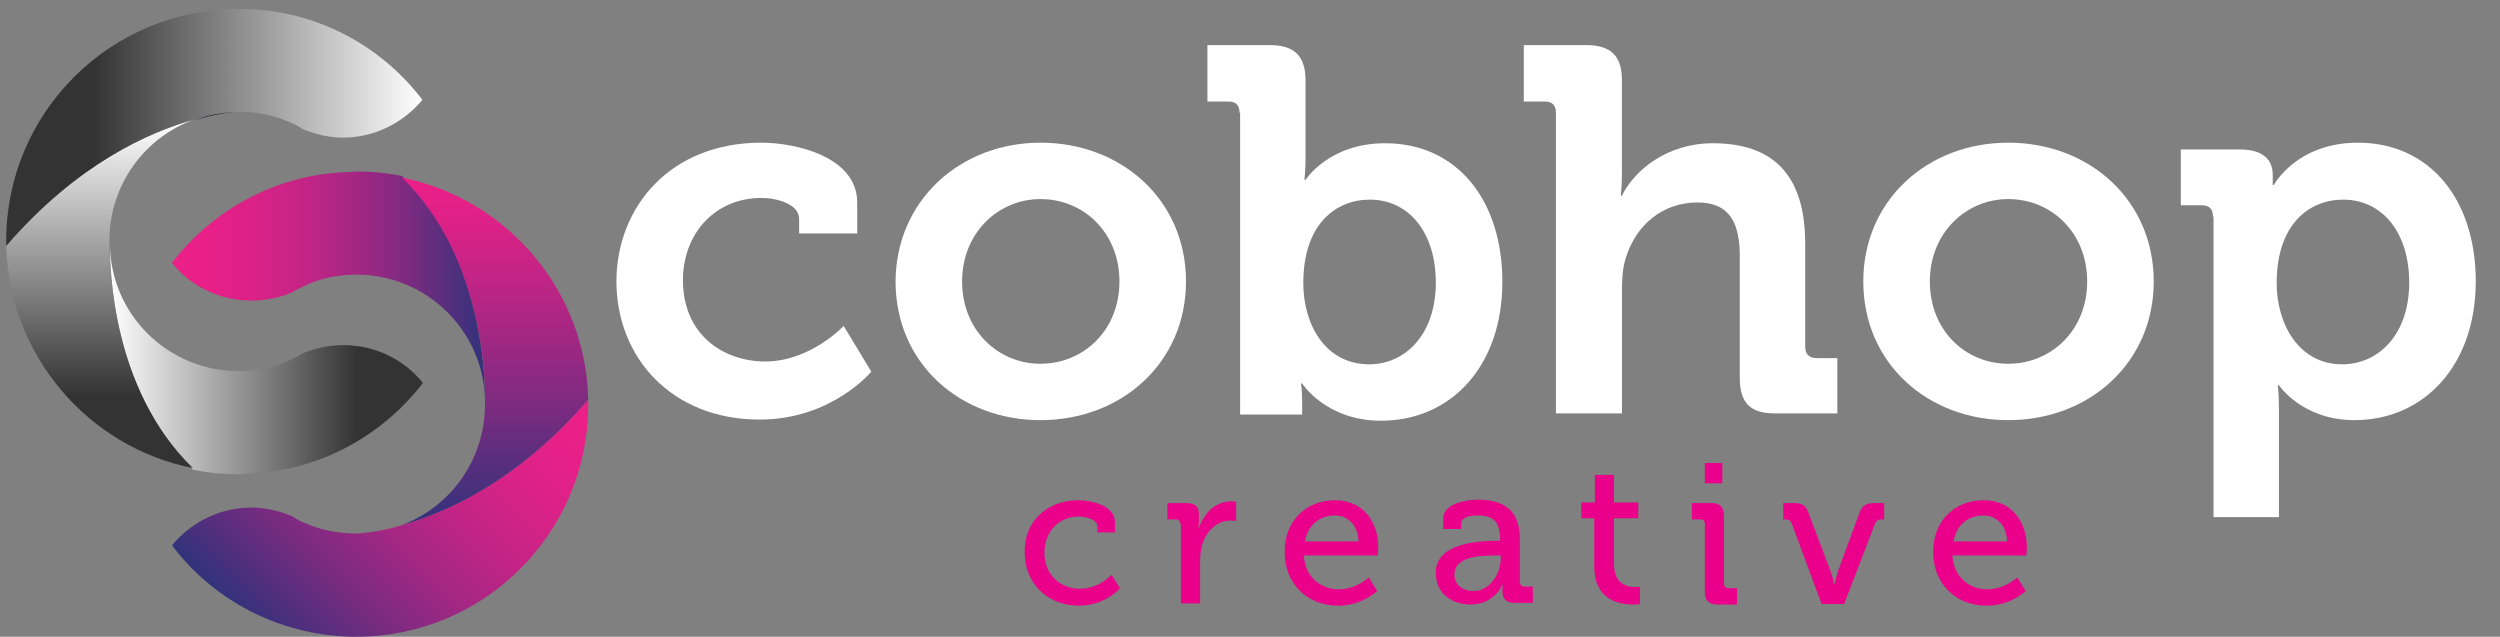 <?xml version="1.0" encoding="utf-8"?>
<!-- Generator: Adobe Illustrator 23.1.0, SVG Export Plug-In . SVG Version: 6.00 Build 0)  -->
<svg version="1.1" id="Layer_1" xmlns="http://www.w3.org/2000/svg" xmlns:xlink="http://www.w3.org/1999/xlink" x="0px" y="0px"
	 viewBox="0 0 443.3 112.9" style="enable-background:new 0 0 443.3 112.9;" xml:space="preserve">
<rect x="0" y="0" width="443.3" height="112.9" fill="#808080" stroke="none"/>
<style type="text/css">
	.st0{fill:url(#SVGID_1_);}
	.st1{fill:url(#SVGID_2_);}
	.st2{fill:url(#SVGID_3_);}
	.st3{fill:url(#SVGID_4_);}
	.st4{fill:url(#SVGID_5_);}
	.st5{fill:url(#SVGID_6_);}
	.st6{fill:url(#SVGID_7_);}
	.st7{fill:url(#SVGID_8_);}
	.st8{fill:#EB008B;}
	.st9{fill:#FFFFFF;}
</style>
<g>
	<g>
		<linearGradient id="SVGID_1_" gradientUnits="userSpaceOnUse" x1="19.418" y1="63.704" x2="74.93" y2="63.704">
			<stop  offset="0" style="stop-color:#FFFFFF"/>
			<stop  offset="0.792" style="stop-color:#333333"/>
		</linearGradient>
		<path class="st0" d="M60.9,61.2c-2.5,0-4.9,0.5-7.1,1.4c-0.8,0.5-1.6,0.9-2.5,1.3c-2.7,1.3-5.8,1.9-9,1.9
			c-12.5,0-22.6-10-22.8-22.3c0,3.7,0.3,25.7,14.7,39.8c2.6,0.5,5.3,0.8,8.1,0.8c0.2,0,0.6,0,0.9-0.1c12.9-0.2,24.4-6.5,31.8-16.1
			C71.6,63.7,66.5,61.2,60.9,61.2z"/>
	</g>
	<linearGradient id="SVGID_2_" gradientUnits="userSpaceOnUse" x1="34.417" y1="20.533" x2="41.855" y2="20.533">
		<stop  offset="0" style="stop-color:#151834"/>
		<stop  offset="1" style="stop-color:#333333"/>
	</linearGradient>
	<path class="st1" d="M41.9,19.9c-2.6,0-5.1,0.5-7.4,1.4C38.2,20.2,40.9,19.9,41.9,19.9z"/>
	<g>
		<linearGradient id="SVGID_3_" gradientUnits="userSpaceOnUse" x1="17.783" y1="83.016" x2="17.783" y2="21.214">
			<stop  offset="0.208" style="stop-color:#333333"/>
			<stop  offset="1" style="stop-color:#FFFFFF"/>
		</linearGradient>
		<path class="st2" d="M1.1,43.6C1.6,63,15.6,79.3,34.2,83C19.7,68.9,19.4,46.9,19.4,43.2c0-0.2,0-0.3,0-0.5c0-9.9,6.2-18.3,15-21.5
			C26.5,23.4,13.7,29,1.1,43.6z"/>
	</g>
	<g>
		<linearGradient id="SVGID_4_" gradientUnits="userSpaceOnUse" x1="1.138" y1="22.576" x2="74.93" y2="22.576">
			<stop  offset="0.208" style="stop-color:#333333"/>
			<stop  offset="1" style="stop-color:#FFFFFF"/>
		</linearGradient>
		<path class="st3" d="M43.2,1.6c-0.3,0-0.7,0-0.9,0C19.5,1.6,1.1,20,1.1,42.7c0,0.3,0,0.6,0,0.9C13.7,29,26.5,23.4,34.4,21.2
			c2.3-0.8,4.8-1.3,7.4-1.4c0.3,0,0.4,0,0.4,0l0,0c3.2,0,6.3,0.6,9,1.8c0.9,0.3,1.7,0.8,2.5,1.3c2.2,0.9,4.6,1.5,7.1,1.5
			c5.6,0,10.7-2.6,14.1-6.7C67.6,8.1,56.1,1.8,43.2,1.6z"/>
	</g>
</g>
<g>
	<g>
		<linearGradient id="SVGID_5_" gradientUnits="userSpaceOnUse" x1="30.531" y1="50.737" x2="86.043" y2="50.737">
			<stop  offset="0" style="stop-color:#EC2088"/>
			<stop  offset="0.128" style="stop-color:#E72088"/>
			<stop  offset="0.275" style="stop-color:#D92287"/>
			<stop  offset="0.432" style="stop-color:#C22485"/>
			<stop  offset="0.594" style="stop-color:#A22783"/>
			<stop  offset="0.762" style="stop-color:#792B80"/>
			<stop  offset="0.931" style="stop-color:#47307C"/>
			<stop  offset="0.996" style="stop-color:#32327B"/>
		</linearGradient>
		<path class="st4" d="M44.6,53.3c2.5,0,4.9-0.5,7.1-1.4c0.8-0.5,1.6-0.9,2.5-1.3c2.7-1.3,5.8-1.9,9-1.9c12.5,0,22.6,10,22.8,22.3
			c0-3.7-0.3-25.7-14.7-39.8c-2.6-0.5-5.3-0.8-8.1-0.8c-0.2,0-0.6,0-0.9,0.1c-12.9,0.2-24.4,6.5-31.8,16.1
			C33.8,50.8,39,53.3,44.6,53.3z"/>
	</g>
	<linearGradient id="SVGID_6_" gradientUnits="userSpaceOnUse" x1="63.605" y1="93.908" x2="71.043" y2="93.908">
		<stop  offset="3.724162e-03" style="stop-color:#32327B"/>
		<stop  offset="6.918245e-02" style="stop-color:#47307C"/>
		<stop  offset="0.238" style="stop-color:#792B80"/>
		<stop  offset="0.406" style="stop-color:#A22783"/>
		<stop  offset="0.568" style="stop-color:#C22485"/>
		<stop  offset="0.725" style="stop-color:#D92287"/>
		<stop  offset="0.872" style="stop-color:#E72088"/>
		<stop  offset="1" style="stop-color:#EC2088"/>
	</linearGradient>
	<path class="st5" d="M63.6,94.6c2.6,0,5.1-0.5,7.4-1.4C67.3,94.3,64.6,94.5,63.6,94.6z"/>
	<g>
		<linearGradient id="SVGID_7_" gradientUnits="userSpaceOnUse" x1="87.678" y1="93.227" x2="87.678" y2="31.425">
			<stop  offset="3.724162e-03" style="stop-color:#32327B"/>
			<stop  offset="0.336" style="stop-color:#7A2B80"/>
			<stop  offset="0.65" style="stop-color:#B72584"/>
			<stop  offset="0.88" style="stop-color:#DE2187"/>
			<stop  offset="1" style="stop-color:#EC2088"/>
		</linearGradient>
		<path class="st6" d="M104.3,70.9c-0.4-19.5-14.5-35.7-33-39.4C85.7,45.5,86.1,67.5,86,71.2c0,0.2,0,0.3,0,0.5
			c0,9.9-6.2,18.3-15,21.5C79,91,91.8,85.4,104.3,70.9z"/>
	</g>
	<g>
		<linearGradient id="SVGID_8_" gradientUnits="userSpaceOnUse" x1="46.691" y1="113.443" x2="96.793" y2="63.341">
			<stop  offset="3.724162e-03" style="stop-color:#32327B"/>
			<stop  offset="6.918245e-02" style="stop-color:#47307C"/>
			<stop  offset="0.238" style="stop-color:#792B80"/>
			<stop  offset="0.406" style="stop-color:#A22783"/>
			<stop  offset="0.568" style="stop-color:#C22485"/>
			<stop  offset="0.725" style="stop-color:#D92287"/>
			<stop  offset="0.872" style="stop-color:#E72088"/>
			<stop  offset="1" style="stop-color:#EC2088"/>
		</linearGradient>
		<path class="st7" d="M62.3,112.9c0.3,0,0.7,0,0.9,0c22.7,0,41.1-18.4,41.1-41.1c0-0.3,0-0.6,0-0.9C91.8,85.4,79,91,71,93.2
			c-2.3,0.8-4.8,1.3-7.4,1.4c-0.3,0-0.4,0-0.4,0l0,0c-3.2,0-6.3-0.6-9-1.8c-0.9-0.3-1.7-0.8-2.5-1.3c-2.2-0.9-4.6-1.5-7.1-1.5
			c-5.6,0-10.7,2.6-14.1,6.7C37.8,106.4,49.4,112.6,62.3,112.9z"/>
	</g>
</g>
<g>
	<path class="st8" d="M191.2,88.7c2.2,0,6.5,0.9,6.5,3.9v1.8h-3.1v-1c0-1.3-2-1.8-3.3-1.8c-3.5,0-6.1,2.6-6.1,6.4
		c0,4.1,3,6.4,6.3,6.4c3.4,0,5.6-2.5,5.6-2.5l1.5,2.4c0,0-2.6,3.1-7.3,3.1c-5.6,0-9.6-4-9.6-9.4C181.5,92.8,185.4,88.7,191.2,88.7z"
		/>
	<path class="st8" d="M209.3,92.9c0-0.5-0.3-0.8-0.8-0.8h-1.5v-2.9h3.3c1.6,0,2.3,0.6,2.3,2.1v1.1c0,0.7-0.1,1.2-0.1,1.2h0.1
		c0.9-2.6,2.9-4.7,5.7-4.7c0.5,0,0.9,0.1,0.9,0.1v3.4c0,0-0.5-0.1-1-0.1c-2.2,0-4.2,1.6-5,4.2c-0.3,1-0.4,2.1-0.4,3.2v7.3h-3.4V92.9
		z"/>
	<path class="st8" d="M236.7,88.7c5,0,7.7,3.8,7.7,8.4c0,0.5-0.1,1.4-0.1,1.4h-13.1c0.2,3.8,3,6,6.2,6c3.1,0,5.3-2.1,5.3-2.1
		l1.5,2.4c0,0-2.7,2.6-6.9,2.6c-5.7,0-9.5-4.1-9.5-9.4C227.7,92.4,231.6,88.7,236.7,88.7z M240.9,96c-0.1-3-2-4.6-4.2-4.6
		c-2.6,0-4.8,1.6-5.3,4.6H240.9z"/>
	<path class="st8" d="M265.2,95.9h0.8v-0.2c0-3.2-1.2-4.3-4-4.3c-0.9,0-2.9,0.2-2.9,1.4v1h-3.2v-1.8c0-2.9,4.5-3.4,6.2-3.4
		c5.8,0,7.4,3.1,7.4,7v7.6c0,0.5,0.3,0.8,0.8,0.8h1.5v2.9h-3.2c-1.6,0-2.2-0.8-2.2-2.1c0-0.6,0.1-1.1,0.1-1.1h-0.1
		c0,0-1.4,3.5-5.7,3.5c-3.1,0-6.1-1.9-6.1-5.5C254.4,96.3,262.2,95.9,265.2,95.9z M261.3,104.8c2.9,0,4.8-3.1,4.8-5.7v-0.6h-0.9
		c-2.6,0-7.3,0.1-7.3,3.4C257.9,103.4,259,104.8,261.3,104.8z"/>
	<path class="st8" d="M282.7,91.9h-2.3v-2.8h2.4v-4.9h3.4v4.9h4.3v2.8h-4.3v8.2c0,3.6,2.5,4,3.8,4c0.5,0,0.8-0.1,0.8-0.1v3.1
		c0,0-0.5,0.1-1.2,0.1c-2.3,0-6.9-0.7-6.9-6.7V91.9z"/>
	<path class="st8" d="M302.3,92.9c0-0.5-0.3-0.8-0.8-0.8H300v-2.9h3.4c1.6,0,2.3,0.7,2.3,2.3v12c0,0.5,0.3,0.8,0.8,0.8h1.5v2.9h-3.4
		c-1.6,0-2.3-0.7-2.3-2.3V92.9z M302.3,82.1h3.1v3.6h-3.1V82.1z"/>
	<path class="st8" d="M317.7,92.8c-0.2-0.5-0.5-0.7-1.1-0.7h-0.4v-2.9h1.8c1.6,0,2.2,0.4,2.7,1.8l3.9,10.3c0.4,1,0.6,2.3,0.6,2.3
		h0.1c0,0,0.3-1.3,0.6-2.3l3.8-10.3c0.5-1.4,1.2-1.8,2.7-1.8h1.7v2.9h-0.4c-0.6,0-1,0.2-1.2,0.7l-5.5,14.3h-4L317.7,92.8z"/>
	<path class="st8" d="M351.7,88.7c5,0,7.7,3.8,7.7,8.4c0,0.5-0.1,1.4-0.1,1.4h-13.1c0.2,3.8,3,6,6.2,6c3.1,0,5.3-2.1,5.3-2.1
		l1.5,2.4c0,0-2.7,2.6-6.9,2.6c-5.7,0-9.5-4.1-9.5-9.4C342.7,92.4,346.6,88.7,351.7,88.7z M355.9,96c-0.1-3-2-4.6-4.2-4.6
		c-2.6,0-4.8,1.6-5.3,4.6H355.9z"/>
</g>
<g>
	<path class="st9" d="M135,25.3c6.1,0,17,2.5,17,10.6v5.5h-10.3v-2.6c0-2.6-3.9-3.7-6.7-3.7c-8.1,0-13.9,6.2-13.9,14.6
		c0,9.6,7.1,14.4,14.6,14.4c8,0,13.9-6.3,13.9-6.3l4.9,8.1c0,0-7,8.5-19.8,8.5c-15.5,0-25.4-10.9-25.4-24.6
		C109.4,36.6,118.9,25.3,135,25.3z"/>
	<path class="st9" d="M184.5,25.3c14.4,0,25.8,10.2,25.8,24.6c0,14.4-11.4,24.6-25.8,24.6c-14.3,0-25.7-10.1-25.7-24.6
		C158.9,35.5,170.3,25.3,184.5,25.3z M184.5,64.5c7.6,0,14-5.9,14-14.6c0-8.6-6.3-14.6-14-14.6c-7.5,0-13.9,6-13.9,14.6
		C170.6,58.6,177,64.5,184.5,64.5z"/>
	<path class="st9" d="M219.8,20c0-1.4-0.7-2-2-2h-3.7V8h11.1c4.3,0,6.3,1.9,6.3,6.3v13.6c0,2.3-0.2,4-0.2,4h0.2
		c0,0,4.1-6.5,14.1-6.5c12.7,0,20.8,10,20.8,24.6c0,14.9-9.1,24.6-21.5,24.6c-9.8,0-14-6.6-14-6.6h-0.2c0,0,0.2,1.3,0.2,3.1v2.4h-11
		V20z M242.8,64.6c6.3,0,11.8-5.2,11.8-14.5c0-8.9-4.8-14.7-11.7-14.7c-6.1,0-11.8,4.4-11.8,14.8C231.1,57.4,234.9,64.6,242.8,64.6z
		"/>
	<path class="st9" d="M275.9,20c0-1.4-0.7-2-2-2h-3.7V8h11.1c4.3,0,6.3,1.9,6.3,6.2v16.5c0,2.3-0.2,4-0.2,4h0.2
		c2.2-4.5,8-9.3,16.1-9.3c10.5,0,16.4,5.4,16.4,17.8v18.3c0,1.3,0.7,2,2,2h3.7v9.8h-11.1c-4.3,0-6.2-1.8-6.2-6.3V45.5
		c0-5.7-1.6-9.6-7.5-9.6c-6.2,0-10.9,4-12.7,9.8c-0.6,1.8-0.7,3.9-0.7,6.1v21.5h-11.7V20z"/>
	<path class="st9" d="M356.1,25.3c14.4,0,25.8,10.2,25.8,24.6c0,14.4-11.4,24.6-25.8,24.6c-14.3,0-25.7-10.1-25.7-24.6
		C330.4,35.5,341.8,25.3,356.1,25.3z M356.1,64.5c7.6,0,14-5.9,14-14.6c0-8.6-6.3-14.6-14-14.6c-7.5,0-13.9,6-13.9,14.6
		C342.2,58.6,348.5,64.5,356.1,64.5z"/>
	<path class="st9" d="M392.4,38.4c0-1.4-0.7-2-2-2h-3.7v-9.9h10.4c4.3,0,5.9,1.9,5.9,4.5c0,1.1,0,1.8,0,1.8h0.2c0,0,4-7.5,14.9-7.5
		c12.7,0,20.9,10,20.9,24.6c0,14.9-9.2,24.6-21.5,24.6c-9.3,0-13.4-6.2-13.4-6.2h-0.2c0,0,0.2,1.7,0.2,4v19.4h-11.6V38.4z
		 M415.3,64.6c6.4,0,11.9-5.2,11.9-14.5c0-8.9-4.8-14.7-11.7-14.7c-6.1,0-11.8,4.4-11.8,14.8C403.7,57.4,407.6,64.6,415.3,64.6z"/>
</g>
</svg>
